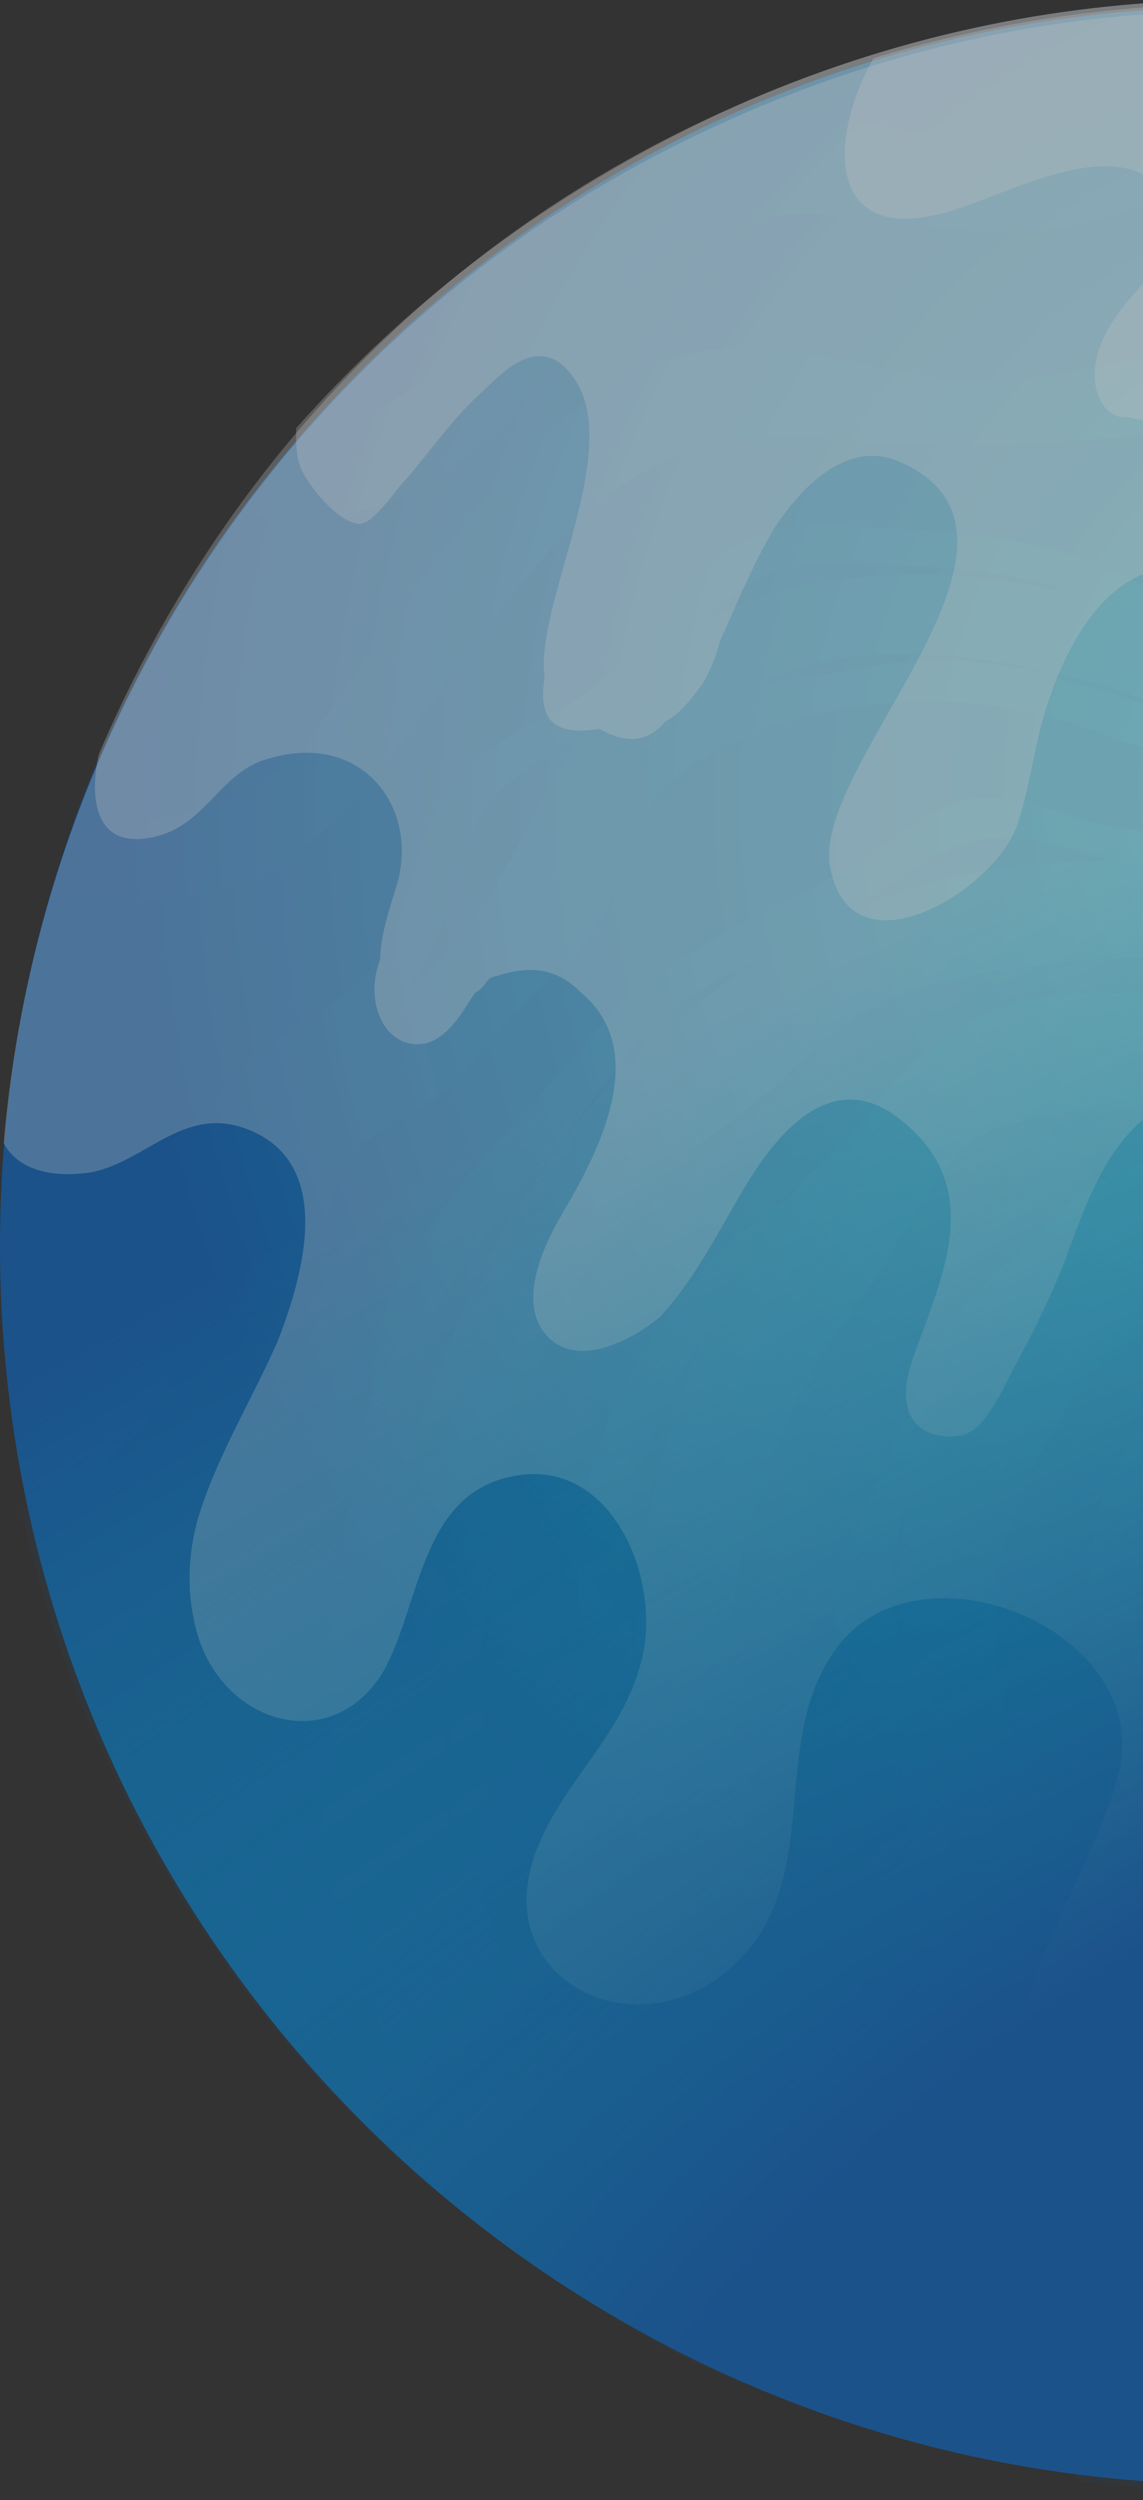 <?xml version="1.0" encoding="UTF-8"?> <svg xmlns="http://www.w3.org/2000/svg" width="107" height="234" viewBox="0 0 107 234" fill="none"><rect x="0" y="0" width="107" height="234" fill="#333333" stroke="none"/> <g opacity="0.7"> <path d="M115.656 232.53C179.532 232.53 231.313 180.62 231.313 116.585C231.313 52.55 179.532 0.639 115.656 0.639C51.781 0.639 0 52.55 0 116.585C0 180.62 51.781 232.53 115.656 232.53Z" fill="url(#paint0_radial_305_2150)"></path> <g opacity="0.3"> <path opacity="0.3" d="M39.008 54.836C44.825 47.289 52.01 37.341 61.591 33.91C70.488 30.823 78.358 33.91 87.255 35.283C99.915 36.998 111.207 30.823 123.526 31.852C133.449 32.538 138.582 37.341 146.109 42.829C164.587 56.208 187.513 47.632 199.489 69.586C204.964 79.534 212.834 89.139 216.94 99.43C222.073 111.436 219.336 123.785 229.601 133.733C229.601 133.733 229.943 133.733 229.943 134.076C232.338 117.611 231.312 100.116 226.179 83.307C220.704 80.563 215.229 77.476 211.123 72.673C205.306 66.156 202.227 59.638 195.041 54.492C188.197 49.347 181.354 47.975 173.826 44.201C165.614 39.742 161.507 32.881 155.69 26.021C147.82 16.759 135.844 10.584 123.526 12.642C116.682 13.671 110.865 18.131 104.021 20.189C97.52 22.247 91.361 21.904 84.517 20.875C66.382 17.788 61.934 23.276 50.642 35.626C45.509 41.457 39.35 47.289 31.137 48.318C28.058 48.661 24.978 48.661 22.241 47.975C15.739 56.894 10.607 66.499 6.843 76.79C12.66 77.133 18.135 76.79 24.294 73.359C29.769 69.929 34.901 59.981 39.008 54.836Z" fill="#1160AF"></path> <path opacity="0.3" d="M42.09 171.814C42.433 170.099 42.433 168.041 42.433 166.326C42.09 161.523 42.09 157.064 42.09 152.261C41.404 158.779 41.404 165.64 42.09 171.814Z" fill="#1160AF"></path> <path opacity="0.3" d="M47.562 73.361C42.43 77.477 43.114 84.681 39.692 90.169C39.008 91.198 38.666 91.884 37.981 92.57C46.194 86.739 48.931 76.791 54.406 68.558C52.353 69.93 49.958 71.302 47.562 73.361Z" fill="#1160AF"></path> <path opacity="0.3" d="M216.941 129.962C212.151 121.386 214.204 111.095 210.44 102.176C207.702 95.316 201.885 90.17 198.464 83.995C196.068 79.879 194.699 75.076 191.962 70.96C181.697 56.896 165.614 62.727 151.927 55.867C136.187 47.977 132.765 37.343 112.235 40.087C100.943 41.459 89.651 42.488 78.359 41.116C66.725 39.744 58.855 42.831 50.3 52.779C46.879 56.896 43.457 61.355 40.377 65.815C34.902 73.018 29.427 80.908 19.846 83.652C14.714 85.025 9.923 84.338 4.79 83.652C1.711 93.6 0.342 103.891 0 114.525C1.369 114.182 3.422 113.496 6.159 112.467C11.976 110.066 16.767 107.322 20.531 102.176C24.295 97.374 27.716 96.688 32.507 92.914C39.35 87.426 37.64 79.879 42.088 73.704C45.168 69.245 51.327 67.53 55.433 64.442C60.223 60.669 63.303 54.495 68.436 51.407C72.2 49.006 76.648 49.006 81.096 49.349C87.598 49.692 94.783 50.035 100.943 52.093C105.049 53.465 108.471 55.867 112.235 57.239C116.683 58.954 121.131 59.64 125.579 60.669C128.317 61.355 130.712 62.384 133.107 63.07C138.582 64.785 142.688 64.099 147.821 63.756C153.296 63.756 157.06 65.815 161.508 68.559C166.983 71.989 172.116 76.106 177.591 79.879C182.381 83.309 188.54 85.71 191.962 90.856C195.042 95.316 195.042 100.118 195.726 105.264C196.41 111.438 198.463 117.613 197.437 123.787C196.752 128.247 195.042 131.677 196.753 136.48C197.437 138.881 198.463 140.939 199.148 143.34C200.174 149.172 197.437 153.974 195.726 159.463C196.068 162.893 196.068 165.98 194.015 169.754C190.935 175.585 185.118 183.475 179.301 186.563C176.564 187.935 173.485 188.621 171.089 190.679C168.694 192.737 167.325 195.481 165.272 197.883C162.877 200.97 160.14 203.028 156.376 204.743C147.821 208.86 144.399 218.122 134.818 219.837C128.317 220.866 119.42 223.267 113.261 219.837C108.471 217.093 104.364 213.319 98.889 211.261C94.783 209.546 90.335 208.517 86.913 205.772C82.123 202.342 79.728 197.54 73.91 195.481C70.831 194.452 68.094 194.109 65.356 191.708C60.566 187.249 60.224 180.731 59.197 174.556C57.486 164.608 53.722 155.003 54.064 144.712C54.406 136.823 58.17 129.619 62.619 122.758C65.356 118.642 68.778 115.898 72.542 113.153C73.226 112.81 73.568 112.467 74.253 111.781C75.621 110.066 76.99 108.694 78.701 107.322C80.412 105.607 81.781 103.548 83.492 101.49C88.282 95.659 95.126 92.914 102.311 92.914C109.155 92.914 117.025 93.943 123.184 97.031C131.739 101.147 135.503 102.519 140.978 110.752C145.426 117.956 148.505 122.415 146.794 130.991C145.084 139.91 145.084 146.428 139.951 153.974C135.845 159.463 132.423 165.98 124.895 166.324C119.42 166.667 113.603 169.068 109.155 164.951C105.391 161.521 102.653 157.748 102.311 152.945C101.969 148.829 101.969 143.683 103.338 139.91C104.707 135.451 108.471 132.706 109.839 128.247C109.839 128.247 109.839 127.904 110.181 127.904C109.839 127.218 109.155 126.532 108.471 126.189C108.128 125.846 107.786 125.846 107.444 125.503C101.285 125.503 94.783 140.596 93.757 145.398C92.046 154.66 93.757 166.324 101.969 172.155C107.444 175.929 117.367 177.301 123.869 177.301C133.107 177.301 142.688 170.783 148.505 162.893C158.771 148.829 161.85 130.305 152.269 114.868C148.505 109.037 141.662 104.92 135.845 100.804C128.317 95.316 119.762 90.856 110.524 89.827C102.996 89.141 93.073 90.513 85.545 92.571C77.674 94.972 73.91 101.49 67.067 105.95C56.117 113.153 48.247 128.933 46.194 141.968C44.825 150.201 44.825 157.405 45.51 165.98C45.852 168.725 44.825 171.812 44.825 174.556C45.168 179.359 47.563 183.475 48.932 188.278C49.616 190.336 49.616 192.394 49.958 194.452C51.327 199.941 53.722 203.028 56.117 207.831C56.802 208.86 59.539 217.093 57.486 217.093C58.17 217.093 58.513 217.436 58.855 217.779C62.276 219.837 66.04 221.552 69.804 223.267C69.804 221.552 70.147 220.18 70.489 218.808C73.91 208.517 86.913 208.517 93.073 216.063C96.152 220.18 97.179 226.011 99.916 230.471C100.258 231.157 100.6 231.5 100.943 232.186C121.473 234.93 143.03 231.843 163.219 222.581C167.325 220.866 171.089 218.465 174.853 216.407C175.195 207.831 174.511 198.912 182.381 193.766C188.198 189.993 195.726 191.022 202.57 192.737C215.23 177.987 223.785 160.492 227.891 141.968C224.127 138.195 219.678 135.107 216.941 129.962Z" fill="#1160AF"></path> <path opacity="0.3" d="M2.053 118.642C1.369 118.985 0.684 118.985 0 118.985C0 121.043 2.08796e-05 123.101 0.342 125.159C7.528 123.101 13.003 117.613 17.793 110.752C13.687 113.496 6.844 117.269 2.053 118.642Z" fill="#1160AF"></path> <path opacity="0.3" d="M102.655 56.208C96.154 53.464 88.968 53.12 81.782 52.778C75.281 52.434 70.49 52.778 66.042 58.266C70.148 55.865 74.939 54.493 79.729 54.15C87.599 53.121 95.127 54.15 102.655 56.208Z" fill="#1160AF"></path> <path opacity="0.3" d="M58.513 147.115C58.513 150.202 59.197 153.289 59.539 156.033C59.539 146.428 61.25 136.824 64.672 128.248C65.014 126.876 65.698 125.847 66.383 124.474C61.592 130.992 58.171 139.911 58.513 147.115Z" fill="#1160AF"></path> <path opacity="0.3" d="M73.909 190.682C69.461 186.566 66.039 181.763 63.644 176.618C64.328 180.048 65.012 183.135 66.723 185.88C68.434 188.624 71.171 189.653 73.909 190.682Z" fill="#1160AF"></path> <path opacity="0.3" d="M47.562 27.741C52.01 22.938 55.774 17.107 61.591 14.02C48.588 20.88 37.296 29.799 28.399 40.433C36.27 39.747 42.429 33.572 47.562 27.741Z" fill="#1160AF"></path> <path opacity="0.3" d="M36.613 195.477C35.244 192.047 35.586 188.617 34.902 184.843C34.218 180.384 31.822 179.012 30.453 175.238C29.085 170.436 31.822 163.918 31.48 159.116C31.138 154.313 30.111 150.197 31.48 145.394C33.191 139.906 34.902 136.132 34.902 130.301C34.902 128.586 34.902 127.214 35.244 125.498C37.297 115.207 48.589 105.259 55.09 97.37C61.592 88.794 71.515 86.392 80.412 80.561C89.308 74.729 89.993 73.014 100.6 76.445C107.786 78.846 115.314 77.817 122.5 79.532C127.29 80.561 131.054 83.305 135.502 85.02C140.293 86.736 146.452 86.049 150.558 89.48C153.98 92.567 153.98 97.713 157.402 101.143C162.877 106.631 168.694 105.602 167.325 115.207C166.641 120.353 166.641 124.469 167.667 129.615C168.694 133.731 169.72 137.505 169.72 141.964C169.72 152.255 162.534 159.459 159.455 169.064C157.744 173.866 157.06 180.384 152.611 183.814C150.558 185.186 148.847 185.529 146.452 185.872C143.715 186.215 140.977 185.186 137.898 185.529C134.476 185.872 131.396 188.274 128.317 189.303C120.104 191.704 113.603 187.931 105.733 187.244C99.574 186.901 90.677 188.617 86.913 182.442C85.544 180.384 85.202 177.296 85.202 174.895C84.86 168.035 84.86 163.575 81.096 157.744C75.621 148.825 78.359 147.11 82.465 138.191C85.544 131.33 86.913 124.812 92.73 119.667C97.521 115.55 102.311 108.69 109.155 108.69C114.629 108.69 121.815 112.806 125.237 116.923C129.343 121.382 132.423 131.33 129.001 136.818C127.974 138.534 126.606 139.22 124.895 140.249C123.184 140.935 120.789 140.935 119.078 141.964C118.393 153.284 120.104 156.714 124.553 152.941C125.237 152.598 125.579 152.255 126.264 151.569C132.081 147.11 135.16 144.022 135.16 135.789C135.16 133.045 134.818 129.958 134.134 127.214C132.765 120.696 128.659 116.236 123.526 112.12C119.078 108.69 112.576 105.259 106.075 103.887C101.284 103.544 96.836 104.23 92.388 105.945C92.046 106.288 91.704 106.288 91.361 106.632C86.229 110.748 83.834 117.609 79.727 122.754C76.305 127.214 74.252 131.673 72.199 136.818C68.435 146.766 65.698 159.802 71.515 169.064C74.594 174.209 75.279 180.384 79.727 185.186C82.123 187.931 84.86 190.332 88.282 192.047C88.624 192.39 88.966 192.39 89.65 192.733C90.677 193.419 92.046 194.105 93.072 194.448C103.68 198.908 112.234 205.425 123.868 207.14C130.37 208.17 133.792 204.053 139.266 201.995C140.293 201.652 141.662 201.309 142.346 201.309C147.479 199.937 150.216 197.535 153.638 193.762C160.139 187.244 167.667 182.442 174.853 176.61C180.67 171.808 179.643 167.348 180.67 160.831C181.012 159.802 181.696 159.116 182.039 158.087C184.434 151.226 184.776 148.139 185.118 141.278C185.46 135.103 183.407 131.673 181.696 125.841C180.67 123.097 179.986 120.696 180.67 117.609C181.012 115.207 182.381 112.806 182.723 110.405C184.434 102.172 181.696 100.114 176.564 94.968C172.8 91.195 169.036 86.392 163.903 83.991C159.113 81.933 153.638 81.59 148.847 80.561C142.688 79.189 137.213 76.102 131.054 74.729C125.237 73.014 119.078 73.7 113.261 71.985C106.759 70.27 100.6 67.183 93.757 66.154C83.149 64.438 64.671 67.183 59.881 77.131C58.17 80.904 57.486 85.02 54.748 88.108C52.011 91.195 48.931 93.939 46.194 97.027C44.141 99.428 43.114 101.143 40.719 102.858C36.613 105.602 34.902 104.916 31.822 110.405C30.796 112.463 30.453 114.864 29.085 116.923C27.374 120.01 25.663 121.039 22.926 123.097C20.188 125.155 17.451 126.528 15.398 129.615C14.713 130.644 14.713 132.016 13.687 133.045C10.607 136.819 6.501 139.563 2.053 141.278C3.764 149.168 6.159 157.057 9.923 164.604C17.451 180.727 28.058 194.448 40.719 205.082C39.35 201.995 37.639 198.908 36.613 195.477Z" fill="#1160AF"></path> <path opacity="0.3" d="M62.96 94.629C58.17 98.403 54.406 104.577 50.642 109.38C46.536 114.525 40.377 120.7 39.35 127.218C39.008 129.619 39.008 131.677 39.008 134.078C44.825 115.211 56.117 98.746 71.857 89.484C68.435 90.856 65.356 92.571 62.96 94.629Z" fill="#1160AF"></path> <path opacity="0.3" d="M81.438 62.384C93.414 59.983 102.995 65.128 113.945 67.873C107.443 65.471 100.942 63.07 94.098 62.041C85.886 60.669 77.674 60.669 70.83 64.099C74.252 63.413 78.016 63.07 81.438 62.384Z" fill="#1160AF"></path> <path opacity="0.3" d="M80.07 85.023C87.256 81.936 95.469 80.564 104.365 80.564C101.628 79.878 98.89 78.849 95.811 78.506C88.967 77.477 85.203 81.936 80.07 85.023Z" fill="#1160AF"></path> <path opacity="0.3" d="M92.729 181.756C95.466 183.128 100.599 182.785 103.336 182.785C104.021 182.785 104.363 182.785 105.047 182.785C102.31 181.756 99.914 180.384 97.519 178.669C94.097 176.268 91.36 172.494 89.307 168.721V169.064C88.965 173.523 87.596 178.669 92.729 181.756Z" fill="#1160AF"></path> <path opacity="0.3" d="M84.518 153.973C84.176 149.17 84.175 144.368 85.202 139.565C84.86 140.251 84.518 140.938 84.518 141.624C83.149 146.426 83.149 150.199 84.518 153.973Z" fill="#1160AF"></path> <path opacity="0.3" d="M117.023 6.127C136.528 -0.048 152.61 10.243 164.586 24.651C174.852 37 187.854 38.372 199.831 47.291C209.412 54.152 213.518 65.129 222.757 71.99C222.072 70.617 221.73 69.245 221.046 67.873C194.356 9.557 125.92 -16.17 67.75 10.586C66.381 11.273 65.012 11.959 63.644 12.645C69.461 9.9 75.278 10.586 81.779 11.616C96.835 15.046 102.994 10.586 117.023 6.127Z" fill="#1160AF"></path> </g> <path opacity="0.3" d="M8.556 109.721C13.689 108.692 17.11 103.546 22.928 105.604C31.482 108.692 28.402 119.326 26.007 125.5C23.612 130.989 20.19 136.477 18.479 142.309C17.453 146.082 17.453 150.199 18.821 153.972C21.901 161.862 31.482 163.92 35.93 156.373C39.352 150.199 39.352 139.908 47.907 138.193C57.487 136.134 62.278 148.484 59.883 156.03C58.172 162.205 53.039 166.664 50.644 172.153C44.827 184.845 59.198 192.392 68.437 184.159C77.334 176.269 71.859 163.577 78.018 154.658C85.204 144.024 105.735 151.571 105.05 163.92C104.708 173.182 83.151 202.34 100.944 204.055C122.844 206.456 109.157 158.089 132.767 157.059C142.69 156.716 147.48 168.036 145.427 176.269C144.059 182.444 140.295 187.932 138.584 193.764C136.873 199.253 137.215 208.858 146.454 206.456C149.534 205.427 152.613 201.997 154.324 199.596C160.141 189.991 155.008 176.269 161.852 167.007C166.3 160.833 174.855 160.49 179.645 165.978C185.12 172.496 185.462 182.444 185.805 190.677C185.805 196.165 186.147 201.654 190.937 205.084C228.919 172.153 242.606 116.924 220.707 68.9C194.017 10.584 125.581 -15.144 67.411 11.613C28.06 29.451 3.766 66.841 0.344 106.976C1.37 109.035 4.108 110.407 8.556 109.721Z" fill="white"></path> <path opacity="0.3" d="M15.058 78.164C19.506 76.792 20.875 71.99 25.323 70.96C33.535 68.559 39.01 75.077 37.3 82.281C36.615 84.682 35.589 87.426 35.589 89.827C34.22 93.258 35.589 97.374 38.668 97.717C41.748 98.06 43.459 94.287 44.485 92.915C45.17 92.572 45.512 91.886 45.854 91.543C48.934 90.513 51.671 90.17 54.408 92.915C60.91 98.403 56.119 107.665 52.697 113.497C51.671 115.212 47.907 121.729 51.329 125.16C54.751 128.59 60.91 124.131 61.936 123.102C65.358 119.328 67.411 114.869 70.149 110.409C73.57 104.921 78.703 99.775 84.862 105.264C92.048 111.439 88.284 119.328 85.547 126.875C82.467 135.451 89.995 134.765 90.679 134.079C92.39 133.393 94.101 129.619 94.785 128.247C96.496 125.16 98.207 121.729 99.576 118.299C101.629 112.811 104.024 104.921 110.526 102.863C117.027 100.804 121.475 108.351 122.502 113.84C123.871 120.357 110.183 145.056 124.213 143.341C131.741 142.312 132.425 126.875 133.452 121.043C134.478 115.212 135.847 111.439 142.348 110.752C149.534 110.066 158.088 114.183 159.799 121.729C161.168 127.904 152.614 146.428 165.959 144.027C172.802 142.655 175.539 134.422 178.619 129.276C182.725 122.759 189.227 121.387 195.386 126.189C202.229 131.678 202.229 137.852 197.781 145.056C195.044 149.172 190.937 152.946 189.227 157.748C185.805 168.039 198.465 172.499 204.625 166.324C210.442 160.492 212.495 151.574 217.627 145.056C218.312 144.37 219.68 144.37 220.365 144.713C223.444 147.457 223.787 150.887 223.444 154.661C223.102 157.405 222.076 160.149 221.391 162.894C234.394 133.736 235.078 99.432 220.707 67.873C194.017 9.557 125.581 -16.17 67.411 10.586C40.037 22.936 20.191 44.89 9.241 70.617C8.214 75.42 9.241 79.879 15.058 78.164Z" fill="white"></path> <path opacity="0.3" d="M27.716 40.087C27.716 41.46 27.716 42.489 28.058 43.518C28.4 44.89 31.822 49.349 33.875 49.006C35.244 48.663 36.955 45.919 37.981 44.89C40.376 42.146 42.429 39.058 45.167 36.657C47.562 34.256 50.642 31.512 53.379 34.942C58.854 41.46 49.957 56.553 50.984 63.414C50.3 67.53 52.011 68.902 56.117 68.216C58.512 69.588 60.565 69.588 62.276 67.53C63.645 66.844 64.671 65.472 65.698 64.1C66.382 63.071 67.066 61.355 67.409 59.983C69.12 56.21 70.488 52.78 72.541 49.349C75.279 45.233 79.727 40.773 84.86 43.518C99.231 50.721 76.305 71.303 77.674 80.908C79.385 91.543 92.73 83.653 95.125 77.478C96.494 73.705 96.836 69.245 98.205 65.472C99.916 60.326 103.68 53.123 110.181 53.123C115.998 53.123 118.735 59.64 119.762 64.443C120.446 68.902 120.104 73.019 118.735 77.135C117.025 82.624 114.629 92.572 124.552 91.543C136.529 90.513 135.844 57.239 152.953 67.873C158.428 71.303 161.85 78.85 162.534 85.025C162.877 87.769 161.85 91.885 163.219 94.63C165.272 98.746 172.457 99.775 175.879 96.688C178.959 93.944 178.959 88.455 179.985 84.682C181.354 79.879 184.434 73.019 190.593 73.362C197.437 73.705 199.147 82.967 199.832 88.112C200.174 93.944 198.805 101.833 202.569 106.636C207.702 113.84 217.625 109.723 222.073 104.235C224.127 101.49 225.495 98.403 226.522 94.973C227.206 92.915 227.548 90.856 227.891 88.798C226.18 81.594 223.784 74.734 220.705 67.873C194.015 9.557 125.579 -16.17 67.409 10.586C51.326 18.133 38.323 28.081 27.716 40.087Z" fill="white"></path> <path opacity="0.3" d="M87.256 20.193C92.731 19.164 102.312 12.99 107.787 16.763C114.288 20.88 106.418 26.368 104.365 29.798C100.943 34.601 102.654 39.403 105.734 39.06C107.787 39.746 110.866 39.403 112.919 38.717C115.999 37.688 117.71 35.287 119.421 32.886C121.474 30.141 123.527 26.711 127.291 25.682C132.766 24.31 136.53 28.426 136.872 33.229C137.214 37.002 135.845 40.432 135.503 44.206C135.503 45.235 134.819 46.607 135.161 47.636C135.503 49.694 140.978 54.497 143.715 54.154C149.532 53.811 152.612 47.636 154.323 42.834C156.034 38.031 157.745 29.455 164.588 31.514C171.09 33.572 172.801 43.177 174.512 48.665C176.565 55.869 180.671 61.7 189.225 61.358C199.148 61.014 201.544 51.41 201.201 42.834C201.201 40.776 200.859 38.717 200.175 37.002C170.405 5.1 124.553 -7.592 81.781 5.443C77.675 12.647 77.333 22.252 87.256 20.193Z" fill="white"></path> <path d="M115.658 232.53C179.534 232.53 231.315 180.62 231.315 116.585C231.315 52.55 179.534 0.639 115.658 0.639C51.783 0.639 0.002 52.55 0.002 116.585C0.002 180.62 51.783 232.53 115.658 232.53Z" fill="url(#paint1_radial_305_2150)"></path> </g> <defs> <radialGradient id="paint0_radial_305_2150" cx="0" cy="0" r="1" gradientUnits="userSpaceOnUse" gradientTransform="translate(133.576 73.459) rotate(65.491) scale(120.196 123.178)"> <stop stop-color="#07BFD8"></stop> <stop offset="0.225" stop-color="#09AFD1"></stop> <stop offset="0.665" stop-color="#0D84BF"></stop> <stop offset="1" stop-color="#1160AF"></stop> </radialGradient> <radialGradient id="paint1_radial_305_2150" cx="0" cy="0" r="1" gradientUnits="userSpaceOnUse" gradientTransform="translate(178.757 208.663) rotate(-20.272) scale(368.075 146.793)"> <stop offset="0.372" stop-color="#1160AF"></stop> <stop offset="0.582" stop-color="#0D84BF" stop-opacity="0.665"></stop> <stop offset="0.859" stop-color="#09AFD1" stop-opacity="0.225"></stop> <stop offset="1" stop-color="#07BFD8" stop-opacity="0"></stop> </radialGradient> </defs> </svg> 